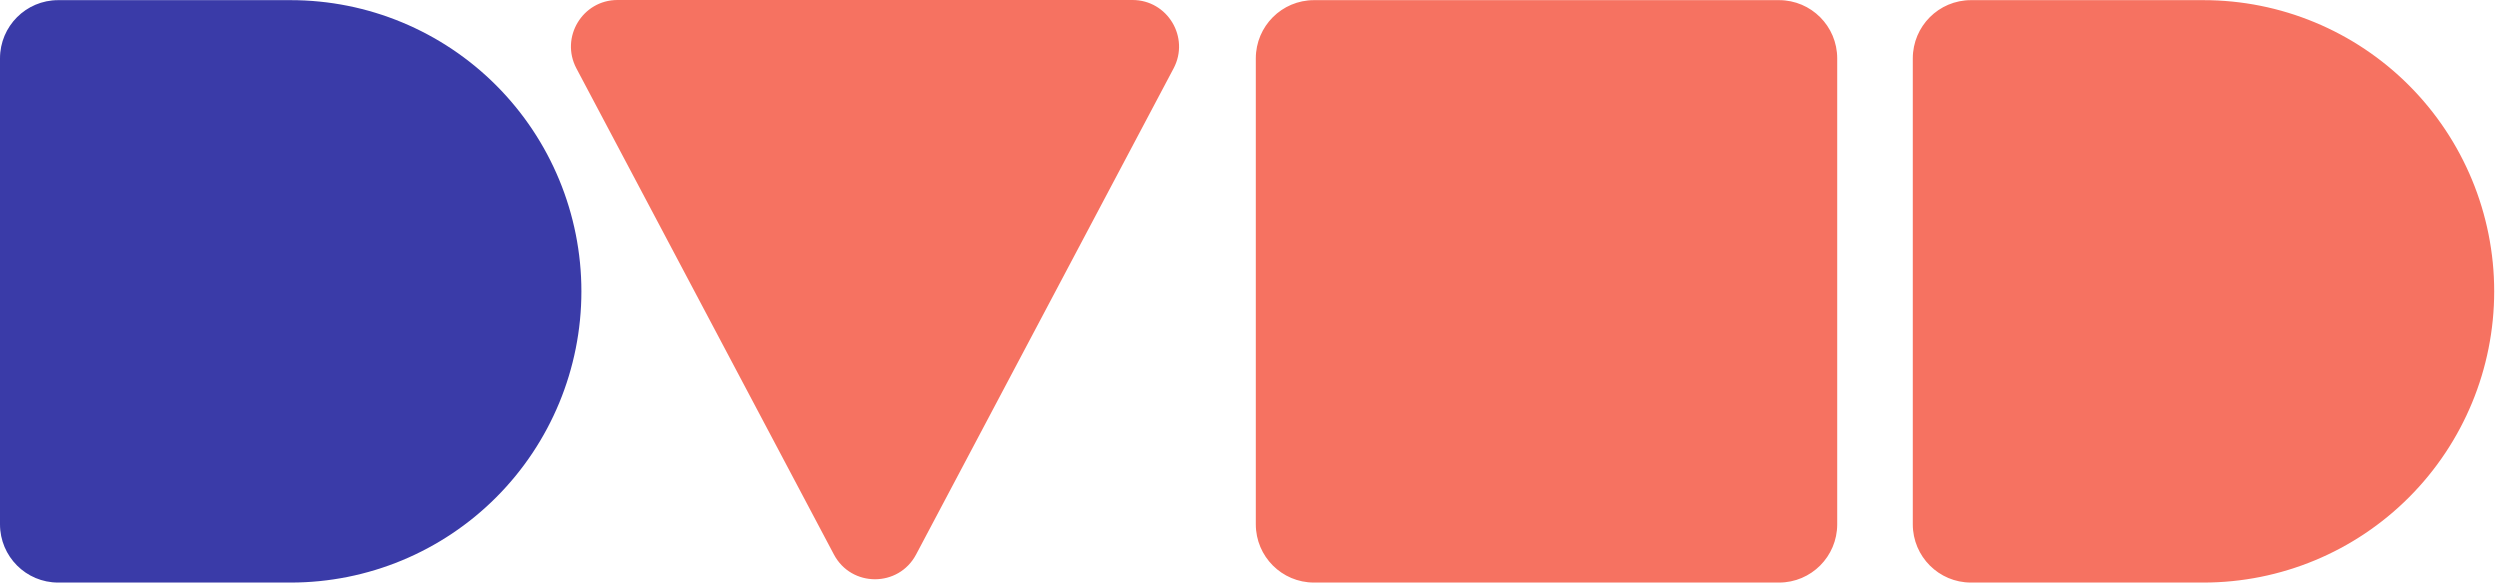 <svg width="170" height="40" viewBox="0 0 170 40" fill="none" xmlns="http://www.w3.org/2000/svg">
<path fill-rule="evenodd" clip-rule="evenodd" d="M33.745 33.814C30.038 37.528 25.01 39.614 19.767 39.614H3.953C1.77 39.614 0 37.841 0 35.653V3.97C0 1.783 1.77 0.01 3.953 0.01L19.767 0.01C25.01 0.01 30.038 2.096 33.745 5.81C37.452 9.523 39.535 14.56 39.535 19.812C39.535 25.064 37.452 30.1 33.745 33.814Z" fill="#3A3BA8"/>
<path fill-rule="evenodd" clip-rule="evenodd" d="M62.294 37.706C61.105 39.95 57.895 39.95 56.706 37.706L39.197 4.653C38.079 2.543 39.606 -2.08847e-07 41.99 0L77.01 3.0668e-06C79.394 3.27565e-06 80.921 2.543 79.803 4.653L62.294 37.706ZM163.815 33.814C160.108 37.528 155.08 39.614 149.837 39.614H134.023C131.84 39.614 130.07 37.841 130.07 35.654V3.97C130.07 1.783 131.84 0.01 134.023 0.01H149.837V0.01C155.08 0.01 160.108 2.096 163.815 5.81C167.522 9.523 169.605 14.56 169.605 19.812C169.605 25.064 167.522 30.1 163.815 33.814ZM89.349 0.01C87.165 0.01 85.395 1.783 85.395 3.97V35.654C85.395 37.841 87.165 39.614 89.349 39.614H120.977C123.16 39.614 124.93 37.841 124.93 35.654V3.97C124.93 1.783 123.16 0.01 120.977 0.01H89.349Z" fill="#F67261"/>
</svg>
